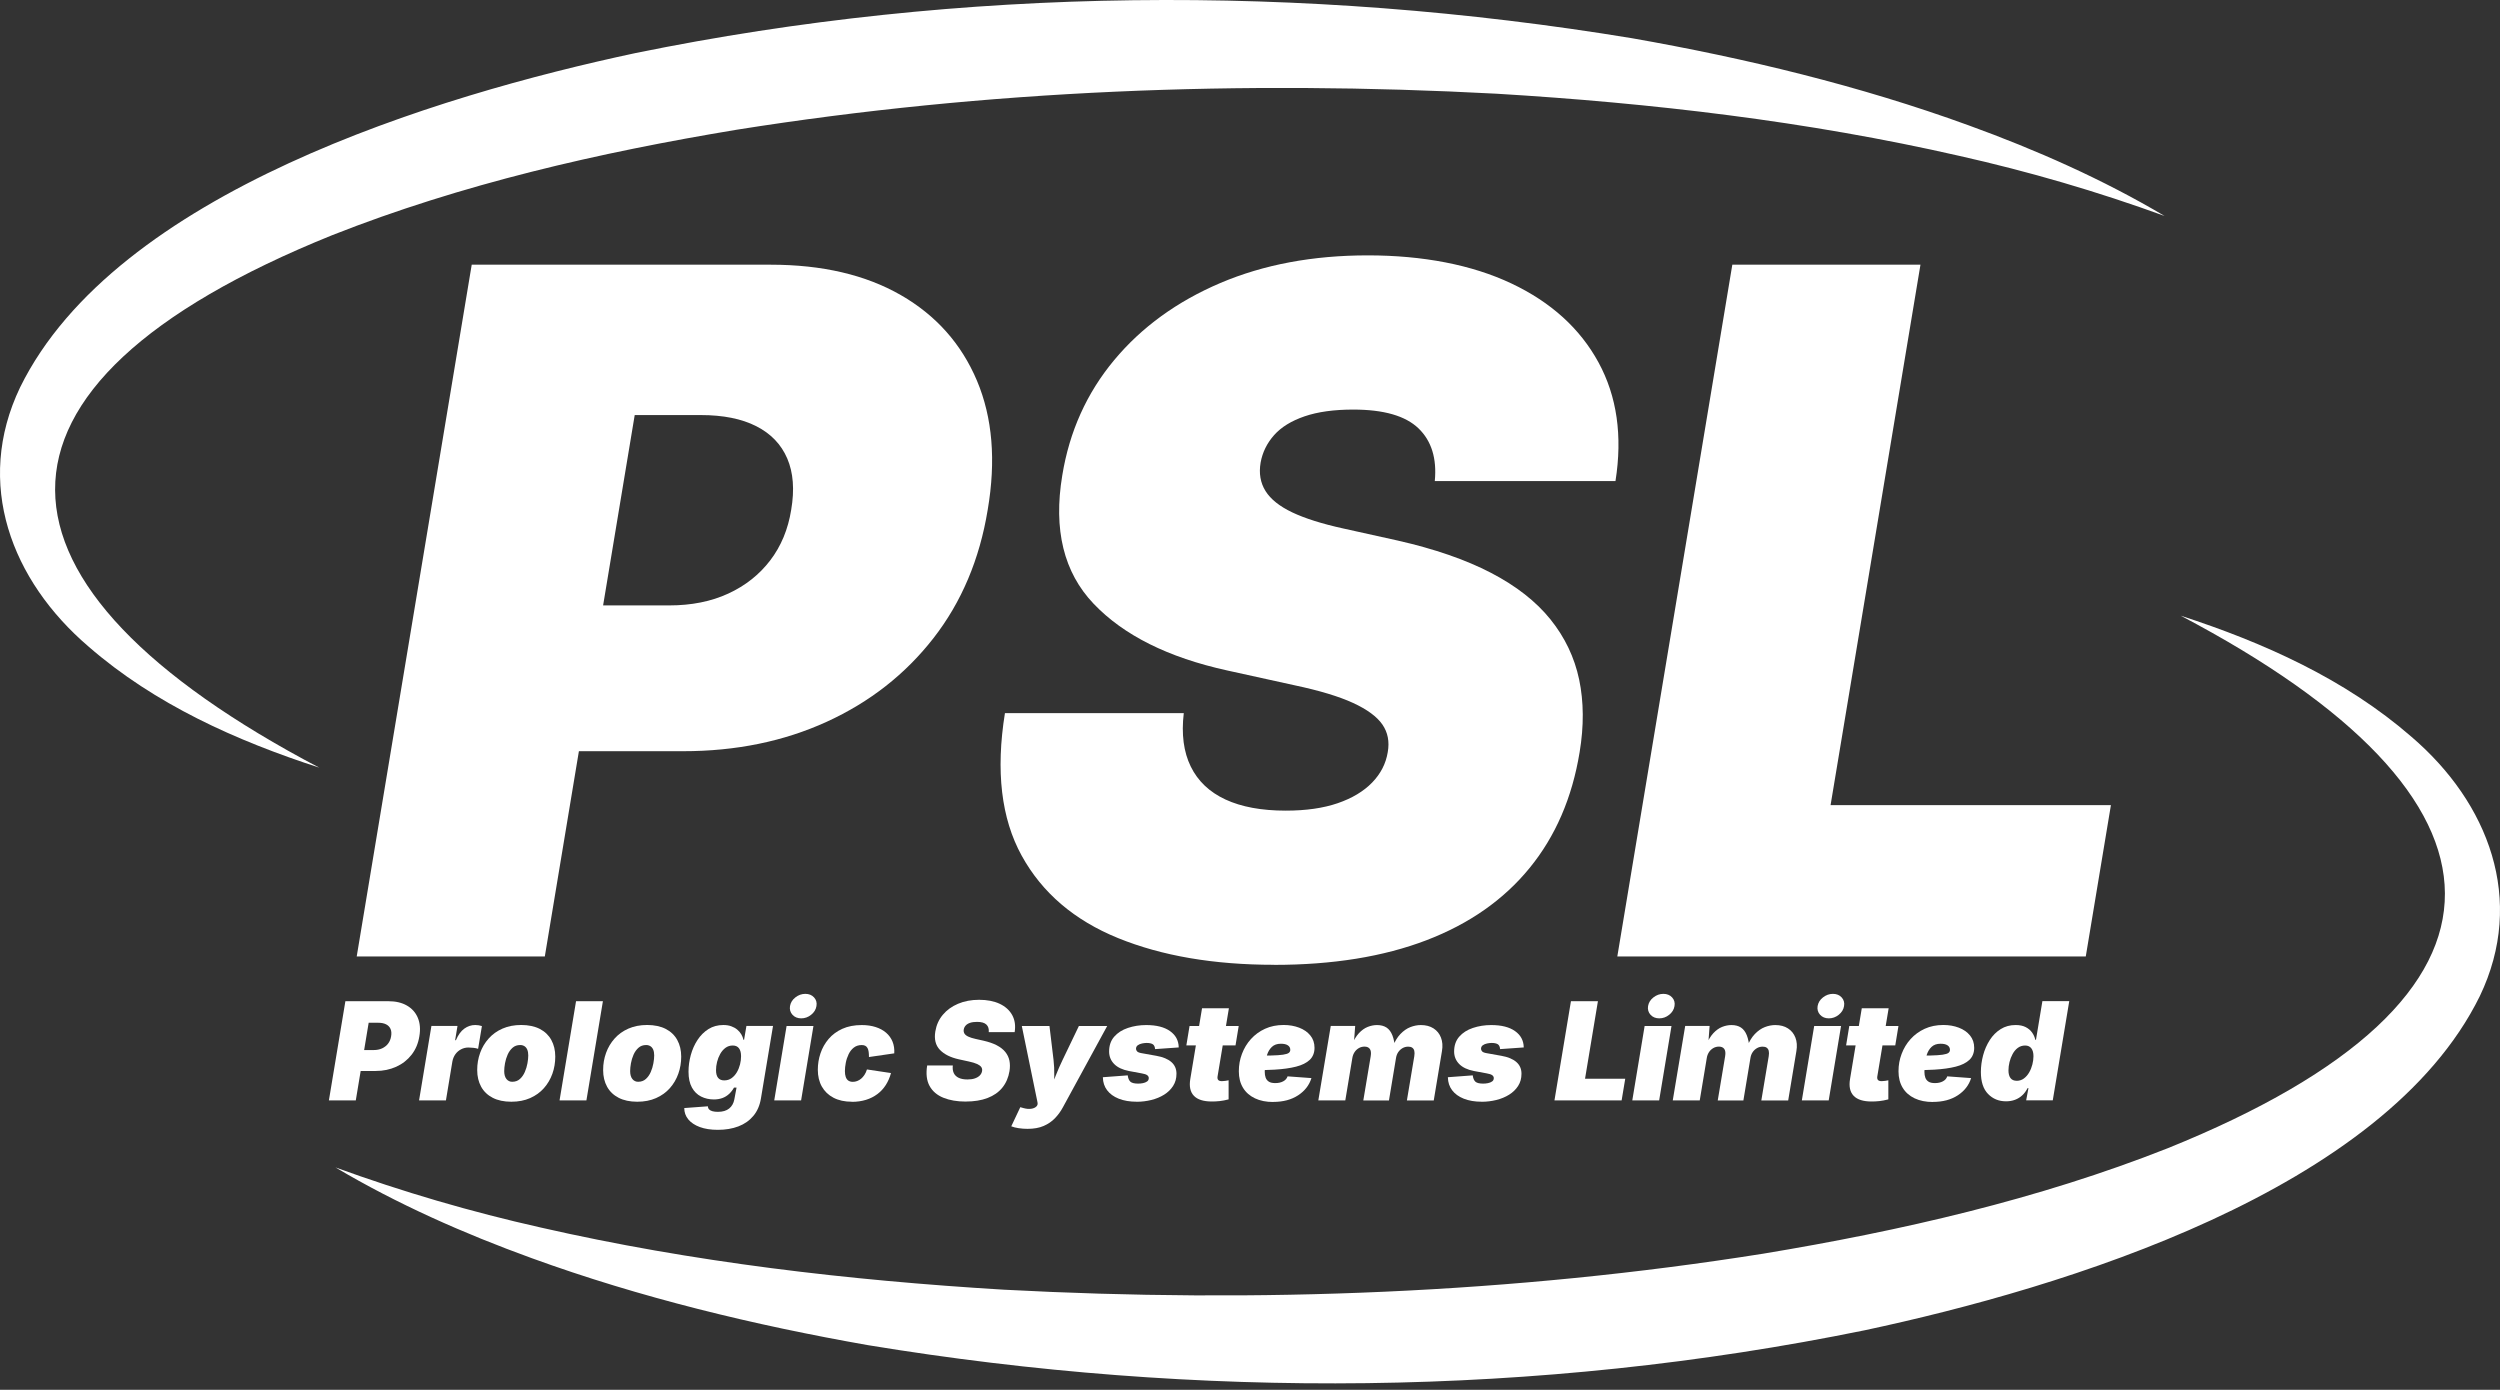 <svg xmlns="http://www.w3.org/2000/svg" width="295" height="164" viewBox="0 0 295 164" fill="none"><rect x="0" y="0" width="295" height="164" fill="#333333" stroke="none"/><path d="M37.681 90.586C27.885 87.403 18.287 83.122 10.428 76.278C1.367 68.519 -3.076 57.063 2.38 45.693C13.665 22.736 51.476 11.28 74.95 6.27C113.626 -1.637 153.76 -1.887 192.593 4.513C206.002 6.873 219.47 10.123 232.269 14.78C240.263 17.681 248.126 21.159 255.421 25.485C247.521 22.607 239.398 20.233 231.193 18.392C213.288 14.302 194.889 12.161 176.57 11.057C146.573 9.457 116.491 10.606 86.929 15.308C70.704 17.998 54.484 21.713 39.201 27.751C-5.102 45.63 -3.183 69.109 37.676 90.586H37.681Z" fill="white"></path><path d="M257.316 72.649C267.112 75.831 276.71 80.113 284.569 86.956C293.634 94.72 298.077 106.171 292.617 117.547C281.337 140.499 243.521 151.959 220.052 156.969C181.375 164.876 141.242 165.126 102.408 158.726C88.999 156.366 75.532 153.116 62.732 148.459C54.739 145.558 46.875 142.081 39.581 137.754C47.48 140.633 55.604 143.006 63.808 144.848C81.714 148.937 100.113 151.078 118.431 152.182C148.428 153.782 178.511 152.634 208.073 147.932C224.297 145.241 240.518 141.527 255.801 135.488C300.104 117.609 298.185 94.13 257.325 72.653L257.316 72.649Z" fill="white"></path><path d="M42.092 112.864L55.663 31.234H90.941C97.02 31.234 102.14 32.432 106.301 34.823C110.457 37.214 113.451 40.584 115.285 44.929C117.114 49.278 117.54 54.351 116.549 60.157C115.594 65.999 113.46 71.05 110.147 75.305C106.83 79.56 102.638 82.845 97.563 85.165C92.488 87.485 86.839 88.642 80.612 88.642H59.51L62.365 71.439H78.962C81.598 71.439 83.925 70.974 85.942 70.04C87.955 69.11 89.605 67.805 90.887 66.124C92.17 64.444 92.995 62.455 93.362 60.153C93.766 57.779 93.609 55.764 92.896 54.101C92.183 52.438 90.964 51.169 89.242 50.293C87.52 49.417 85.342 48.978 82.701 48.978H74.896L64.289 112.859H42.088L42.092 112.864Z" fill="white"></path><path d="M150.341 113.846C143.235 113.846 137.098 112.796 131.933 110.695C126.769 108.594 122.976 105.354 120.559 100.969C118.143 96.584 117.484 90.979 118.582 84.15H139.685C139.393 86.635 139.667 88.736 140.51 90.452C141.352 92.168 142.715 93.465 144.603 94.341C146.49 95.217 148.862 95.655 151.718 95.655C154.098 95.655 156.142 95.364 157.846 94.779C159.55 94.193 160.904 93.38 161.912 92.343C162.921 91.301 163.535 90.108 163.755 88.754C163.975 87.511 163.764 86.425 163.123 85.495C162.482 84.565 161.329 83.716 159.662 82.947C157.994 82.179 155.694 81.486 152.767 80.865L144.8 79.112C137.838 77.579 132.592 74.96 129.055 71.25C125.518 67.545 124.285 62.494 125.347 56.102C126.19 50.918 128.235 46.377 131.476 42.488C134.717 38.599 138.896 35.569 144.006 33.392C149.117 31.22 154.914 30.134 161.397 30.134C167.879 30.134 173.676 31.238 178.348 33.45C183.019 35.658 186.444 38.765 188.623 42.765C190.802 46.765 191.47 51.432 190.627 56.764H169.305C169.561 54.1 168.919 52.026 167.382 50.547C165.844 49.067 163.28 48.33 159.689 48.33C157.416 48.33 155.501 48.593 153.946 49.125C152.39 49.657 151.188 50.395 150.346 51.342C149.503 52.294 148.974 53.371 148.754 54.574C148.534 55.852 148.727 56.974 149.332 57.944C149.938 58.914 150.991 59.75 152.493 60.465C153.995 61.176 155.99 61.806 158.483 62.356L164.912 63.781C169.269 64.769 172.941 66.039 175.927 67.59C178.913 69.141 181.257 70.978 182.961 73.096C184.664 75.215 185.79 77.579 186.341 80.19C186.888 82.8 186.911 85.66 186.395 88.762C185.516 94.13 183.548 98.689 180.486 102.431C177.429 106.176 173.371 109.014 168.314 110.95C163.257 112.885 157.268 113.855 150.346 113.855L150.341 113.846Z" fill="white"></path><path d="M190.843 112.864L204.414 31.234H226.615L216.008 95.003H249.089L246.121 112.864H190.839H190.843Z" fill="white"></path><path d="M38.809 129.848L40.755 118.142H45.816C46.69 118.142 47.421 118.311 48.017 118.656C48.614 119 49.044 119.483 49.304 120.104C49.564 120.725 49.627 121.454 49.483 122.289C49.349 123.13 49.039 123.854 48.564 124.462C48.089 125.07 47.488 125.543 46.758 125.874C46.027 126.205 45.22 126.375 44.328 126.375H41.301L41.709 123.907H44.09C44.467 123.907 44.803 123.84 45.09 123.706C45.377 123.572 45.614 123.385 45.798 123.143C45.982 122.902 46.098 122.616 46.152 122.285C46.211 121.945 46.188 121.655 46.085 121.418C45.982 121.181 45.807 120.998 45.56 120.873C45.314 120.747 45 120.685 44.623 120.685H43.503L41.983 129.848H38.8H38.809Z" fill="white"></path><path d="M49.45 129.847L50.907 121.064H53.983L53.705 122.744H53.799C54.063 122.123 54.391 121.667 54.785 121.381C55.18 121.095 55.61 120.952 56.076 120.952C56.211 120.952 56.35 120.961 56.484 120.983C56.619 121.006 56.744 121.037 56.865 121.077L56.417 123.764C56.269 123.705 56.085 123.665 55.857 123.643C55.628 123.621 55.435 123.607 55.274 123.607C54.965 123.607 54.673 123.679 54.409 123.817C54.144 123.956 53.916 124.148 53.736 124.398C53.557 124.649 53.436 124.939 53.377 125.274L52.62 129.847H49.45Z" fill="white"></path><path d="M60.336 130.004C59.47 130.004 58.735 129.847 58.139 129.539C57.542 129.231 57.085 128.797 56.776 128.234C56.467 127.671 56.31 127.018 56.31 126.272C56.31 125.525 56.426 124.882 56.655 124.242C56.883 123.603 57.224 123.036 57.668 122.54C58.112 122.043 58.654 121.655 59.3 121.373C59.945 121.091 60.681 120.948 61.51 120.948C62.34 120.948 63.102 121.105 63.698 121.413C64.294 121.722 64.747 122.155 65.056 122.718C65.366 123.282 65.522 123.934 65.522 124.681C65.522 125.387 65.41 126.062 65.182 126.701C64.953 127.34 64.621 127.908 64.182 128.404C63.743 128.9 63.2 129.289 62.555 129.575C61.909 129.861 61.174 130.004 60.336 130.004ZM60.461 127.648C60.815 127.648 61.111 127.537 61.353 127.318C61.595 127.099 61.788 126.821 61.931 126.491C62.075 126.16 62.178 125.816 62.241 125.463C62.304 125.11 62.335 124.801 62.335 124.537C62.335 124.274 62.295 124.037 62.218 123.858C62.142 123.679 62.03 123.541 61.887 123.451C61.743 123.362 61.577 123.313 61.385 123.313C61.026 123.313 60.725 123.42 60.483 123.635C60.241 123.849 60.044 124.122 59.901 124.448C59.757 124.774 59.654 125.114 59.591 125.463C59.529 125.811 59.497 126.12 59.497 126.388C59.497 126.795 59.587 127.108 59.762 127.327C59.937 127.546 60.174 127.653 60.465 127.653L60.461 127.648Z" fill="white"></path><path d="M71.143 118.142L69.197 129.848H66.027L67.973 118.142H71.143Z" fill="white"></path><path d="M75.196 130.004C74.331 130.004 73.595 129.847 72.999 129.539C72.403 129.231 71.945 128.797 71.636 128.234C71.327 127.671 71.17 127.018 71.17 126.272C71.17 125.525 71.287 124.882 71.515 124.242C71.744 123.603 72.085 123.036 72.528 122.54C72.972 122.043 73.515 121.655 74.16 121.373C74.806 121.091 75.541 120.948 76.37 120.948C77.2 120.948 77.962 121.105 78.558 121.413C79.154 121.722 79.607 122.155 79.917 122.718C80.226 123.282 80.383 123.934 80.383 124.681C80.383 125.387 80.271 126.062 80.042 126.701C79.814 127.34 79.482 127.908 79.042 128.404C78.603 128.9 78.061 129.289 77.415 129.575C76.769 129.861 76.034 130.004 75.196 130.004ZM75.321 127.648C75.675 127.648 75.971 127.537 76.213 127.318C76.456 127.099 76.648 126.821 76.792 126.491C76.935 126.16 77.038 125.816 77.101 125.463C77.164 125.11 77.195 124.801 77.195 124.537C77.195 124.274 77.155 124.037 77.079 123.858C77.002 123.679 76.891 123.541 76.747 123.451C76.603 123.362 76.438 123.313 76.245 123.313C75.886 123.313 75.586 123.42 75.344 123.635C75.102 123.849 74.904 124.122 74.761 124.448C74.618 124.774 74.514 125.114 74.452 125.463C74.389 125.811 74.358 126.12 74.358 126.388C74.358 126.795 74.447 127.108 74.622 127.327C74.797 127.546 75.034 127.653 75.326 127.653L75.321 127.648Z" fill="white"></path><path d="M84.702 133.32C83.872 133.32 83.16 133.208 82.572 132.989C81.985 132.77 81.528 132.466 81.214 132.082C80.9 131.697 80.743 131.255 80.743 130.75L83.532 130.544C83.536 130.7 83.59 130.826 83.684 130.919C83.778 131.013 83.917 131.085 84.092 131.13C84.267 131.174 84.473 131.197 84.715 131.197C85.271 131.197 85.715 131.067 86.038 130.808C86.361 130.548 86.567 130.186 86.652 129.726L86.912 128.336H86.612C86.45 128.631 86.253 128.881 86.024 129.091C85.796 129.301 85.536 129.462 85.24 129.57C84.944 129.677 84.612 129.735 84.24 129.735C83.684 129.735 83.177 129.619 82.725 129.391C82.272 129.163 81.909 128.805 81.644 128.323C81.38 127.84 81.245 127.223 81.245 126.468C81.245 125.802 81.335 125.145 81.514 124.492C81.694 123.84 81.958 123.245 82.308 122.713C82.657 122.181 83.088 121.752 83.599 121.43C84.11 121.109 84.697 120.952 85.361 120.952C85.706 120.952 86.015 121.001 86.289 121.1C86.562 121.198 86.796 121.328 86.993 121.493C87.19 121.658 87.351 121.846 87.472 122.052C87.594 122.257 87.683 122.476 87.728 122.7H87.8L88.078 121.064H91.216L89.79 129.619C89.656 130.441 89.355 131.13 88.894 131.679C88.432 132.229 87.849 132.64 87.132 132.913C86.414 133.186 85.607 133.32 84.706 133.32H84.702ZM85.46 127.487C85.791 127.487 86.083 127.397 86.329 127.219C86.576 127.04 86.787 126.807 86.952 126.521C87.118 126.235 87.239 125.927 87.325 125.596C87.41 125.265 87.445 124.944 87.445 124.635C87.445 124.228 87.365 123.916 87.199 123.696C87.033 123.477 86.787 123.37 86.464 123.37C86.141 123.37 85.85 123.464 85.603 123.647C85.356 123.831 85.15 124.072 84.984 124.367C84.818 124.662 84.697 124.975 84.612 125.315C84.527 125.654 84.491 125.976 84.491 126.284C84.491 126.682 84.572 126.982 84.733 127.183C84.895 127.384 85.137 127.487 85.46 127.487Z" fill="white"></path><path d="M91.36 129.848L92.817 121.065H95.987L94.53 129.848H91.36ZM94.543 120.166C94.113 120.166 93.768 120.023 93.512 119.742C93.257 119.46 93.158 119.121 93.221 118.718C93.288 118.316 93.499 117.972 93.853 117.695C94.207 117.418 94.597 117.275 95.028 117.275C95.458 117.275 95.803 117.413 96.059 117.695C96.314 117.976 96.413 118.316 96.341 118.718C96.278 119.116 96.072 119.456 95.718 119.742C95.364 120.028 94.974 120.166 94.543 120.166Z" fill="white"></path><path d="M100.515 130.004C99.673 130.004 98.955 129.847 98.355 129.534C97.754 129.221 97.296 128.779 96.978 128.216C96.66 127.652 96.503 126.986 96.503 126.227C96.503 125.565 96.606 124.921 96.817 124.296C97.028 123.67 97.346 123.102 97.776 122.597C98.207 122.092 98.745 121.694 99.395 121.399C100.045 121.104 100.811 120.957 101.69 120.957C102.3 120.957 102.847 121.037 103.331 121.194C103.815 121.35 104.227 121.574 104.564 121.864C104.9 122.155 105.155 122.508 105.321 122.919C105.487 123.33 105.554 123.791 105.523 124.296L102.537 124.729C102.537 124.497 102.524 124.296 102.501 124.121C102.479 123.947 102.434 123.8 102.371 123.679C102.309 123.558 102.219 123.469 102.107 123.406C101.995 123.344 101.851 123.317 101.677 123.317C101.309 123.317 101 123.42 100.744 123.621C100.488 123.822 100.287 124.081 100.134 124.403C99.982 124.725 99.87 125.056 99.803 125.409C99.735 125.762 99.699 126.084 99.699 126.383C99.699 126.66 99.731 126.897 99.798 127.085C99.865 127.273 99.968 127.42 100.107 127.514C100.246 127.608 100.421 127.657 100.632 127.657C100.807 127.657 100.977 127.626 101.143 127.563C101.309 127.5 101.47 127.407 101.614 127.286C101.757 127.165 101.892 127.009 102.013 126.826C102.134 126.642 102.228 126.432 102.3 126.195L105.138 126.62C104.994 127.143 104.792 127.612 104.523 128.032C104.254 128.453 103.927 128.806 103.533 129.101C103.138 129.396 102.694 129.624 102.188 129.78C101.681 129.936 101.125 130.017 100.515 130.017V130.004Z" fill="white"></path><path d="M113.961 129.986C112.943 129.986 112.06 129.834 111.32 129.535C110.58 129.235 110.033 128.77 109.688 128.14C109.343 127.51 109.249 126.705 109.406 125.727H112.432C112.391 126.084 112.432 126.384 112.548 126.629C112.665 126.875 112.867 127.063 113.136 127.188C113.405 127.313 113.745 127.376 114.158 127.376C114.498 127.376 114.794 127.336 115.036 127.251C115.279 127.166 115.476 127.05 115.619 126.902C115.763 126.755 115.852 126.58 115.884 126.388C115.915 126.209 115.884 126.053 115.794 125.919C115.704 125.785 115.539 125.664 115.296 125.552C115.054 125.441 114.727 125.342 114.306 125.253L113.162 125.003C112.163 124.784 111.41 124.408 110.903 123.876C110.396 123.344 110.217 122.62 110.369 121.704C110.491 120.962 110.782 120.309 111.248 119.751C111.714 119.192 112.311 118.758 113.046 118.446C113.781 118.133 114.611 117.976 115.539 117.976C116.467 117.976 117.3 118.133 117.968 118.45C118.636 118.767 119.13 119.214 119.443 119.786C119.757 120.359 119.851 121.029 119.73 121.793H116.673C116.709 121.409 116.619 121.114 116.395 120.899C116.171 120.685 115.808 120.582 115.292 120.582C114.965 120.582 114.691 120.618 114.467 120.694C114.243 120.77 114.073 120.877 113.952 121.011C113.83 121.145 113.754 121.302 113.723 121.476C113.692 121.659 113.723 121.82 113.804 121.959C113.884 122.097 114.041 122.218 114.256 122.321C114.472 122.424 114.759 122.513 115.117 122.593L116.041 122.799C116.664 122.942 117.193 123.121 117.619 123.344C118.045 123.568 118.385 123.831 118.628 124.135C118.87 124.439 119.035 124.779 119.112 125.154C119.188 125.53 119.192 125.937 119.121 126.384C118.995 127.152 118.713 127.805 118.273 128.346C117.834 128.887 117.251 129.289 116.529 129.566C115.808 129.843 114.947 129.982 113.952 129.982L113.961 129.986Z" fill="white"></path><path d="M119.333 132.896L120.395 130.647L120.79 130.759C121.121 130.849 121.417 130.871 121.677 130.835C121.937 130.799 122.139 130.71 122.278 130.58C122.417 130.451 122.466 130.294 122.43 130.111L122.381 129.861L120.574 121.069H123.838L124.318 125.074C124.385 125.677 124.417 126.281 124.403 126.893C124.39 127.505 124.394 128.176 124.412 128.909H123.838C124.094 128.176 124.345 127.501 124.591 126.884C124.838 126.267 125.098 125.664 125.385 125.074L127.308 121.069H130.648L125.425 130.656C125.17 131.135 124.856 131.564 124.488 131.948C124.121 132.332 123.672 132.636 123.148 132.864C122.623 133.092 121.991 133.204 121.247 133.204C120.884 133.204 120.534 133.177 120.189 133.124C119.844 133.07 119.561 132.998 119.328 132.905L119.333 132.896Z" fill="white"></path><path d="M134.139 130.004C133.318 130.004 132.61 129.883 132.014 129.646C131.417 129.409 130.96 129.074 130.637 128.645C130.314 128.216 130.153 127.72 130.14 127.152V127.112L133.072 126.893C133.112 127.237 133.22 127.487 133.385 127.639C133.551 127.791 133.861 127.867 134.309 127.867C134.484 127.867 134.663 127.849 134.856 127.813C135.049 127.778 135.21 127.711 135.349 127.617C135.488 127.523 135.555 127.389 135.555 127.214C135.555 127.08 135.493 126.964 135.372 126.875C135.25 126.785 135.035 126.709 134.73 126.66L133.215 126.379C132.448 126.231 131.866 125.954 131.471 125.552C131.077 125.149 130.875 124.653 130.875 124.077C130.875 123.371 131.077 122.785 131.48 122.325C131.884 121.864 132.422 121.52 133.09 121.297C133.758 121.073 134.479 120.957 135.255 120.957C136.456 120.957 137.393 121.194 138.061 121.668C138.729 122.141 139.07 122.776 139.088 123.567V123.598L136.3 123.795C136.277 123.509 136.183 123.312 136.017 123.214C135.851 123.116 135.609 123.067 135.3 123.067C135.138 123.067 134.959 123.089 134.762 123.129C134.565 123.169 134.399 123.241 134.26 123.339C134.121 123.438 134.049 123.581 134.049 123.764C134.049 123.867 134.094 123.969 134.179 124.063C134.264 124.157 134.439 124.229 134.704 124.273L136.452 124.586C137.223 124.72 137.815 124.966 138.218 125.319C138.622 125.672 138.824 126.133 138.824 126.696C138.824 127.259 138.694 127.72 138.429 128.135C138.165 128.551 137.81 128.895 137.367 129.172C136.923 129.449 136.416 129.659 135.856 129.798C135.295 129.936 134.721 130.008 134.134 130.008L134.139 130.004Z" fill="white"></path><path d="M146.168 121.065L145.791 123.358H139.99L140.367 121.065H146.168ZM141.842 118.973H145.011L143.671 127.027C143.644 127.21 143.671 127.349 143.752 127.438C143.832 127.528 143.976 127.577 144.186 127.577C144.281 127.577 144.42 127.564 144.603 127.541C144.787 127.519 144.913 127.497 144.976 127.474V129.727C144.599 129.825 144.245 129.892 143.917 129.928C143.59 129.964 143.285 129.977 143.003 129.977C142.017 129.977 141.308 129.754 140.878 129.302C140.448 128.851 140.309 128.189 140.456 127.313L141.842 118.968V118.973Z" fill="white"></path><path d="M150.244 130.035C149.415 130.035 148.693 129.892 148.083 129.602C147.474 129.311 147.003 128.9 146.676 128.359C146.348 127.818 146.183 127.175 146.183 126.419C146.183 125.664 146.304 125.016 146.55 124.359C146.797 123.702 147.146 123.121 147.608 122.611C148.07 122.102 148.621 121.695 149.276 121.395C149.931 121.096 150.661 120.948 151.473 120.948C152.141 120.948 152.75 121.056 153.302 121.266C153.853 121.476 154.293 121.784 154.62 122.186C154.947 122.589 155.113 123.071 155.113 123.644C155.113 124.216 154.925 124.707 154.548 125.065C154.172 125.422 153.634 125.686 152.934 125.865C152.235 126.044 151.392 126.16 150.415 126.218C149.437 126.276 148.339 126.303 147.124 126.303L147.415 124.573C148.46 124.573 149.303 124.564 149.94 124.551C150.576 124.537 151.065 124.502 151.397 124.453C151.728 124.403 151.957 124.332 152.074 124.242C152.19 124.153 152.253 124.032 152.253 123.885C152.253 123.652 152.159 123.478 151.966 123.349C151.773 123.219 151.5 123.161 151.141 123.161C150.693 123.161 150.343 123.286 150.083 123.532C149.823 123.778 149.639 124.091 149.518 124.457C149.397 124.824 149.325 125.195 149.289 125.566C149.254 125.936 149.24 126.245 149.24 126.491C149.24 126.737 149.276 126.969 149.348 127.166C149.419 127.362 149.545 127.519 149.724 127.635C149.904 127.751 150.159 127.805 150.486 127.805C150.845 127.805 151.154 127.738 151.414 127.599C151.675 127.461 151.849 127.268 151.935 127.009L154.75 127.215C154.494 128.046 153.97 128.726 153.181 129.244C152.392 129.763 151.414 130.026 150.24 130.026L150.244 130.035Z" fill="white"></path><path d="M155.562 129.847L157.029 121.064H159.911L159.732 123.438L159.503 123.335C159.745 122.736 160.028 122.267 160.346 121.922C160.664 121.578 161.01 121.328 161.377 121.18C161.745 121.033 162.117 120.957 162.489 120.957C162.937 120.957 163.309 121.055 163.605 121.247C163.901 121.44 164.134 121.748 164.3 122.164C164.466 122.579 164.574 123.125 164.619 123.795L164.305 123.59C164.569 122.919 164.883 122.392 165.251 122.012C165.618 121.632 166.008 121.359 166.425 121.198C166.842 121.037 167.255 120.957 167.663 120.957C168.25 120.957 168.748 121.087 169.156 121.35C169.564 121.614 169.855 121.972 170.034 122.436C170.214 122.901 170.254 123.429 170.151 124.032L169.182 129.856H166.013L166.887 124.631C166.927 124.376 166.927 124.162 166.887 123.996C166.847 123.831 166.762 123.71 166.64 123.625C166.519 123.54 166.363 123.505 166.17 123.505C165.928 123.505 165.703 123.563 165.502 123.679C165.3 123.795 165.13 123.952 164.995 124.148C164.861 124.345 164.771 124.577 164.731 124.832L163.897 129.852H160.871L161.745 124.626C161.808 124.242 161.772 123.961 161.642 123.777C161.512 123.594 161.301 123.5 161.019 123.5C160.772 123.5 160.548 123.558 160.346 123.674C160.144 123.791 159.974 123.947 159.844 124.144C159.714 124.34 159.62 124.573 159.579 124.828L158.746 129.847H155.576H155.562Z" fill="white"></path><path d="M174.851 130.004C174.03 130.004 173.322 129.883 172.726 129.646C172.129 129.409 171.672 129.074 171.349 128.645C171.026 128.216 170.865 127.72 170.852 127.152V127.112L173.784 126.893C173.824 127.237 173.932 127.487 174.097 127.639C174.263 127.791 174.573 127.867 175.021 127.867C175.196 127.867 175.375 127.849 175.568 127.813C175.761 127.778 175.922 127.711 176.061 127.617C176.2 127.523 176.267 127.389 176.267 127.214C176.267 127.08 176.204 126.964 176.083 126.875C175.962 126.785 175.747 126.709 175.442 126.66L173.927 126.379C173.16 126.231 172.578 125.954 172.183 125.552C171.789 125.149 171.587 124.653 171.587 124.077C171.587 123.371 171.789 122.785 172.192 122.325C172.596 121.864 173.134 121.52 173.802 121.297C174.47 121.073 175.191 120.957 175.967 120.957C177.168 120.957 178.105 121.194 178.773 121.668C179.441 122.141 179.782 122.776 179.8 123.567V123.598L177.011 123.795C176.989 123.509 176.895 123.312 176.729 123.214C176.563 123.116 176.321 123.067 176.012 123.067C175.85 123.067 175.671 123.089 175.474 123.129C175.276 123.169 175.111 123.241 174.972 123.339C174.833 123.438 174.761 123.581 174.761 123.764C174.761 123.867 174.806 123.969 174.891 124.063C174.976 124.157 175.151 124.229 175.415 124.273L177.164 124.586C177.935 124.72 178.527 124.966 178.93 125.319C179.334 125.672 179.535 126.133 179.535 126.696C179.535 127.259 179.405 127.72 179.141 128.135C178.876 128.551 178.522 128.895 178.078 129.172C177.635 129.449 177.128 129.659 176.568 129.798C176.007 129.936 175.433 130.008 174.846 130.008L174.851 130.004Z" fill="white"></path><path d="M183.426 129.848L185.371 118.142H188.555L187.035 127.287H191.778L191.352 129.848H183.426Z" fill="white"></path><path d="M192.61 129.848L194.067 121.065H197.237L195.78 129.848H192.61ZM195.793 120.166C195.363 120.166 195.018 120.023 194.762 119.742C194.507 119.46 194.408 119.121 194.471 118.718C194.538 118.316 194.749 117.972 195.103 117.695C195.457 117.418 195.847 117.275 196.278 117.275C196.708 117.275 197.053 117.413 197.309 117.695C197.564 117.976 197.663 118.316 197.591 118.718C197.528 119.116 197.322 119.456 196.968 119.742C196.614 120.028 196.224 120.166 195.793 120.166Z" fill="white"></path><path d="M197.386 129.847L198.852 121.064H201.734L201.555 123.438L201.326 123.335C201.569 122.736 201.851 122.267 202.169 121.922C202.488 121.578 202.833 121.328 203.2 121.18C203.568 121.033 203.94 120.957 204.312 120.957C204.761 120.957 205.133 121.055 205.429 121.247C205.724 121.44 205.958 121.748 206.123 122.164C206.289 122.579 206.397 123.125 206.442 123.795L206.128 123.59C206.392 122.919 206.706 122.392 207.074 122.012C207.442 121.632 207.832 121.359 208.249 121.198C208.665 121.037 209.078 120.957 209.486 120.957C210.073 120.957 210.571 121.087 210.979 121.35C211.387 121.614 211.678 121.972 211.857 122.436C212.037 122.901 212.077 123.429 211.974 124.032L211.006 129.856H207.836L208.71 124.631C208.751 124.376 208.751 124.162 208.71 123.996C208.67 123.831 208.585 123.71 208.464 123.625C208.343 123.54 208.186 123.505 207.993 123.505C207.751 123.505 207.527 123.563 207.325 123.679C207.123 123.795 206.953 123.952 206.818 124.148C206.684 124.345 206.594 124.577 206.554 124.832L205.72 129.852H202.694L203.568 124.626C203.631 124.242 203.595 123.961 203.465 123.777C203.335 123.594 203.124 123.5 202.842 123.5C202.595 123.5 202.371 123.558 202.169 123.674C201.968 123.791 201.797 123.947 201.667 124.144C201.537 124.34 201.443 124.573 201.403 124.828L200.569 129.847H197.399H197.386Z" fill="white"></path><path d="M212.617 129.848L214.074 121.065H217.244L215.787 129.848H212.617ZM215.8 120.166C215.37 120.166 215.025 120.023 214.769 119.742C214.514 119.46 214.415 119.121 214.478 118.718C214.545 118.316 214.756 117.972 215.11 117.695C215.464 117.418 215.854 117.275 216.284 117.275C216.715 117.275 217.06 117.413 217.316 117.695C217.571 117.976 217.67 118.316 217.598 118.718C217.535 119.116 217.329 119.456 216.975 119.742C216.621 120.028 216.231 120.166 215.8 120.166Z" fill="white"></path><path d="M224.018 121.065L223.641 123.358H217.84L218.216 121.065H224.018ZM219.691 118.973H222.861L221.521 127.027C221.494 127.21 221.521 127.349 221.601 127.438C221.682 127.528 221.825 127.577 222.036 127.577C222.13 127.577 222.269 127.564 222.453 127.541C222.637 127.519 222.762 127.497 222.825 127.474V129.727C222.449 129.825 222.094 129.892 221.767 129.928C221.44 129.964 221.135 129.977 220.853 129.977C219.866 129.977 219.158 129.754 218.728 129.302C218.297 128.851 218.158 128.189 218.306 127.313L219.691 118.968V118.973Z" fill="white"></path><path d="M228.086 130.035C227.257 130.035 226.535 129.892 225.925 129.602C225.316 129.311 224.845 128.9 224.518 128.359C224.19 127.818 224.024 127.175 224.024 126.419C224.024 125.664 224.145 125.016 224.392 124.359C224.639 123.702 224.988 123.121 225.45 122.611C225.912 122.102 226.463 121.695 227.118 121.395C227.772 121.096 228.503 120.948 229.315 120.948C229.983 120.948 230.592 121.056 231.144 121.266C231.695 121.476 232.135 121.784 232.462 122.186C232.789 122.589 232.955 123.071 232.955 123.644C232.955 124.216 232.767 124.707 232.39 125.065C232.013 125.422 231.475 125.686 230.776 125.865C230.077 126.044 229.234 126.16 228.257 126.218C227.279 126.276 226.181 126.303 224.966 126.303L225.257 124.573C226.302 124.573 227.145 124.564 227.781 124.551C228.418 124.537 228.907 124.502 229.238 124.453C229.57 124.403 229.799 124.332 229.915 124.242C230.032 124.153 230.095 124.032 230.095 123.885C230.095 123.652 230 123.478 229.808 123.349C229.615 123.219 229.341 123.161 228.983 123.161C228.535 123.161 228.185 123.286 227.925 123.532C227.665 123.778 227.481 124.091 227.36 124.457C227.239 124.824 227.167 125.195 227.131 125.566C227.095 125.936 227.082 126.245 227.082 126.491C227.082 126.737 227.118 126.969 227.19 127.166C227.261 127.362 227.387 127.519 227.566 127.635C227.745 127.751 228.001 127.805 228.328 127.805C228.687 127.805 228.996 127.738 229.256 127.599C229.516 127.461 229.691 127.268 229.776 127.009L232.592 127.215C232.336 128.046 231.812 128.726 231.023 129.244C230.234 129.763 229.256 130.026 228.082 130.026L228.086 130.035Z" fill="white"></path><path d="M236.708 129.955C235.865 129.955 235.161 129.669 234.596 129.092C234.031 128.515 233.744 127.653 233.744 126.5C233.744 125.834 233.834 125.177 234.009 124.52C234.183 123.862 234.448 123.268 234.793 122.727C235.138 122.186 235.569 121.757 236.08 121.435C236.591 121.114 237.178 120.953 237.846 120.953C238.313 120.953 238.707 121.033 239.03 121.199C239.353 121.364 239.604 121.578 239.792 121.847C239.98 122.115 240.101 122.396 240.164 122.696H240.245L241.002 118.137H244.172L242.226 129.843H239.088L239.357 128.399H239.254C239.084 128.734 238.877 129.016 238.626 129.248C238.375 129.481 238.093 129.655 237.77 129.776C237.447 129.897 237.098 129.955 236.712 129.955H236.708ZM237.954 127.537C238.281 127.537 238.568 127.447 238.815 127.264C239.061 127.081 239.267 126.848 239.438 126.553C239.608 126.258 239.734 125.945 239.819 125.61C239.904 125.275 239.949 124.949 239.949 124.636C239.949 124.233 239.864 123.921 239.698 123.702C239.532 123.483 239.285 123.371 238.967 123.371C238.649 123.371 238.348 123.465 238.102 123.648C237.855 123.831 237.649 124.077 237.488 124.376C237.326 124.676 237.201 124.993 237.12 125.333C237.039 125.673 236.999 125.999 236.999 126.307C236.999 126.701 237.08 127.005 237.241 127.215C237.402 127.425 237.64 127.532 237.963 127.532L237.954 127.537Z" fill="white"></path></svg>